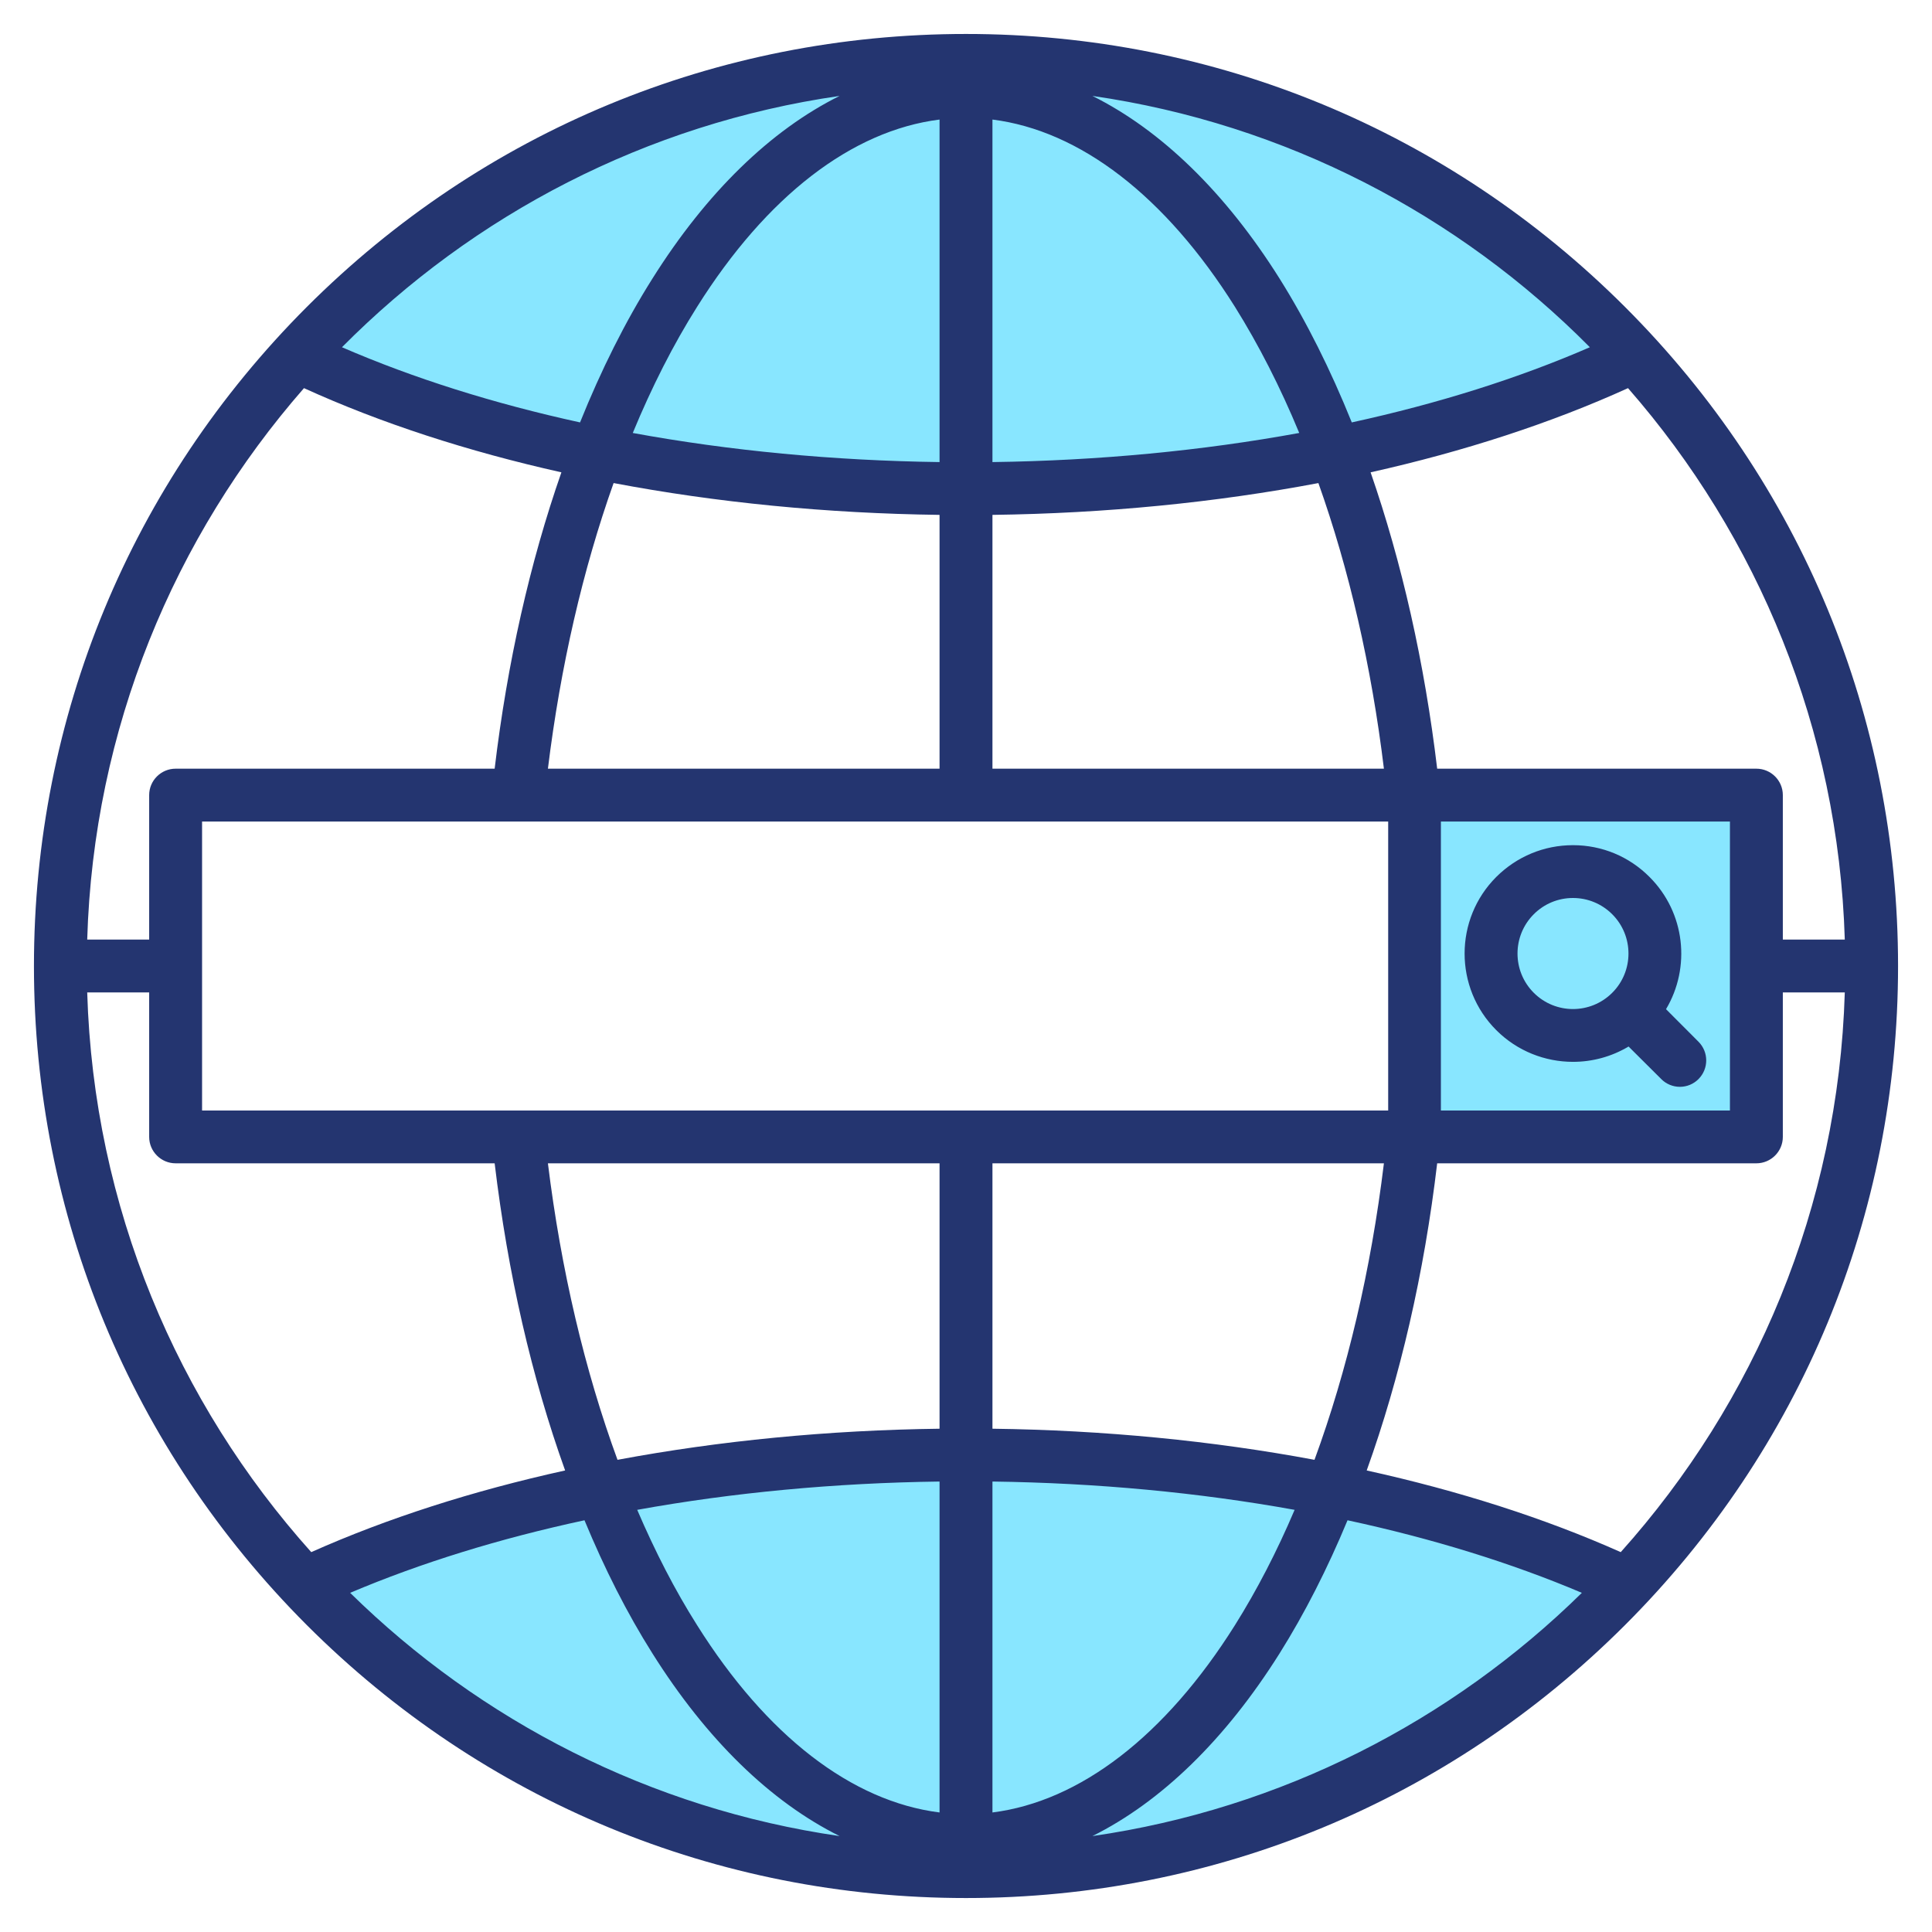 <svg width="100" height="100" viewBox="0 0 100 100" fill="none" xmlns="http://www.w3.org/2000/svg">
<path fill-rule="evenodd" clip-rule="evenodd" d="M83.863 51.801C82.512 53.151 80.323 53.151 78.973 51.801C77.623 50.452 77.624 48.258 78.973 46.908C79.293 46.586 79.674 46.33 80.094 46.156C80.513 45.982 80.963 45.893 81.418 45.895C82.338 45.895 83.212 46.257 83.863 46.908C85.212 48.258 85.212 50.452 83.863 51.801ZM84.964 45.805C84.015 44.857 82.76 44.332 81.418 44.332C80.073 44.332 78.814 44.854 77.862 45.804C75.901 47.76 75.905 50.949 77.862 52.907C78.329 53.373 78.883 53.743 79.494 53.995C80.104 54.247 80.758 54.376 81.418 54.375C82.326 54.375 83.213 54.132 83.993 53.665L84.385 53.432L86.398 55.437C86.47 55.51 86.556 55.568 86.651 55.607C86.746 55.647 86.847 55.668 86.95 55.668C87.052 55.668 87.153 55.648 87.248 55.609C87.342 55.57 87.428 55.512 87.5 55.44C87.646 55.293 87.728 55.094 87.728 54.887C87.728 54.679 87.646 54.481 87.5 54.334L85.496 52.326L85.73 51.935C86.906 49.964 86.59 47.431 84.964 45.805ZM43.718 5.489C39.743 7.467 36.59 11.034 34.259 14.742C32.801 17.06 31.588 19.544 30.567 22.082L30.381 22.542L29.898 22.436C25.66 21.509 21.45 20.239 17.467 18.511L16.68 18.169L17.284 17.56C24.333 10.456 33.462 5.817 43.373 4.385L46.988 3.863L43.718 5.489ZM49.217 5.524L48.558 5.607C42.894 6.318 38.469 10.981 35.583 15.573C34.266 17.668 33.155 19.901 32.211 22.187L31.934 22.856L32.647 22.987C37.908 23.952 43.276 24.43 48.623 24.503L49.217 24.511V5.524ZM51.442 5.607C57.103 6.319 61.536 10.98 64.418 15.573C65.733 17.669 66.845 19.902 67.79 22.187L68.066 22.856L67.354 22.987C62.094 23.951 56.723 24.43 51.377 24.503L50.783 24.511V5.524L51.442 5.607ZM65.741 14.741C67.195 17.059 68.404 19.546 69.424 22.082L69.609 22.542L70.093 22.436C74.331 21.511 78.543 20.242 82.524 18.51L83.309 18.169L82.707 17.561C75.668 10.457 66.529 5.817 56.627 4.385L53.022 3.864L56.281 5.489C60.254 7.47 63.413 11.031 65.741 14.741ZM82.288 82.863C75.298 89.731 66.33 94.212 56.627 95.615L53.02 96.136L56.281 94.511C60.253 92.531 63.413 88.967 65.741 85.259C67.092 83.106 68.233 80.811 69.206 78.465L69.393 78.014L69.871 78.116C74.038 79.014 78.178 80.241 82.106 81.905L82.914 82.248L82.288 82.863ZM67.549 78.378L67.835 77.703L67.113 77.573C61.93 76.636 56.642 76.168 51.377 76.098L50.783 76.091V94.477L51.443 94.394C57.102 93.681 61.535 89.018 64.418 84.427C65.625 82.504 66.661 80.467 67.549 78.378ZM48.558 94.394C42.895 93.682 38.471 89.017 35.583 84.427C34.373 82.505 33.339 80.467 32.444 78.38L32.153 77.703L32.878 77.573C38.065 76.635 43.355 76.168 48.623 76.098L49.217 76.091V94.477L48.558 94.394ZM43.373 95.615L46.992 96.138L43.718 94.51C39.743 92.534 36.59 88.964 34.259 85.258C32.905 83.107 31.767 80.811 30.794 78.465L30.607 78.014L30.129 78.116C25.96 79.013 21.823 80.24 17.894 81.906L17.086 82.248L17.712 82.863C24.702 89.731 33.67 94.212 43.373 95.615ZM73.995 41.936V58.065H90.127V41.936H73.995Z" fill="#88E6FF"/>
<path fill-rule="evenodd" clip-rule="evenodd" d="M79.387 51.386C78.266 50.267 78.266 48.443 79.387 47.322C79.653 47.054 79.969 46.842 80.318 46.697C80.666 46.553 81.04 46.479 81.418 46.48C82.18 46.48 82.906 46.779 83.449 47.322C84.57 48.443 84.57 50.267 83.449 51.386C82.327 52.509 80.508 52.509 79.387 51.386ZM86.233 52.235C87.519 50.08 87.234 47.242 85.378 45.391C84.321 44.33 82.915 43.746 81.418 43.746C79.92 43.746 78.514 44.33 77.448 45.389C75.261 47.576 75.261 51.135 77.448 53.321C78.541 54.414 79.984 54.961 81.418 54.961C82.419 54.961 83.412 54.695 84.294 54.168L85.985 55.851C86.111 55.979 86.261 56.08 86.427 56.149C86.592 56.218 86.77 56.254 86.949 56.254C87.128 56.254 87.306 56.219 87.472 56.15C87.637 56.081 87.788 55.98 87.914 55.853C88.447 55.319 88.447 54.453 87.914 53.92L86.233 52.235ZM43.457 4.965C39.892 6.738 36.575 9.953 33.763 14.43C32.366 16.646 31.116 19.146 30.023 21.864C25.566 20.889 21.413 19.584 17.7 17.973C24.5 11.12 33.45 6.41 43.457 4.965ZM82.291 17.973C78.588 19.584 74.434 20.889 69.968 21.864C68.874 19.147 67.625 16.646 66.237 14.43C63.425 9.953 60.099 6.738 56.543 4.965C66.54 6.41 75.5 11.12 82.291 17.973ZM92.279 48.633H95.486C95.156 37.727 90.984 27.773 84.266 20.09C80.278 21.902 75.785 23.365 70.942 24.448C72.56 29.109 73.736 34.31 74.388 39.787H90.91C91.664 39.787 92.279 40.4 92.279 41.154V48.633ZM70.74 76.111C75.509 77.162 79.947 78.58 83.889 80.338C90.827 72.598 95.155 62.477 95.486 51.367H92.279V58.846C92.279 59.6 91.663 60.213 90.91 60.213H74.388C73.717 65.906 72.467 71.305 70.74 76.111ZM66.237 85.57C67.533 83.504 68.709 81.193 69.748 78.689C74.121 79.631 78.211 80.891 81.877 82.445C75.132 89.072 66.338 93.619 56.543 95.035C60.099 93.263 63.425 90.047 66.237 85.57ZM30.253 78.689C31.291 81.194 32.458 83.504 33.763 85.57C36.575 90.047 39.892 93.263 43.458 95.035C33.662 93.619 24.868 89.072 18.123 82.445C21.789 80.891 25.869 79.631 30.253 78.689ZM7.721 51.367H4.514C4.845 62.477 9.173 72.598 16.11 80.338C20.053 78.58 24.482 77.162 29.251 76.111C27.523 71.305 26.283 65.906 25.603 60.213H9.09C8.337 60.213 7.721 59.6 7.721 58.846L7.721 51.367ZM25.603 39.787C26.255 34.31 27.431 29.109 29.058 24.448C24.215 23.365 19.712 21.902 15.734 20.09C9.016 27.773 4.835 37.727 4.514 48.633H7.721V41.154C7.721 40.4 8.336 39.787 9.09 39.787H25.603ZM48.631 26.65V39.787H28.36C29.012 34.486 30.17 29.471 31.76 25.003C37.08 26.012 42.777 26.574 48.631 26.65ZM48.631 23.917V6.188C44.092 6.758 39.681 10.15 36.079 15.885C34.847 17.84 33.735 20.032 32.752 22.411C37.769 23.33 43.117 23.842 48.631 23.917ZM51.369 23.917C56.873 23.842 62.231 23.33 67.248 22.41C66.265 20.031 65.144 17.84 63.922 15.884C60.319 10.15 55.9 6.758 51.369 6.188V23.917ZM51.369 39.787V26.65C57.223 26.574 62.911 26.012 68.24 25.004C69.83 29.471 70.988 34.486 71.631 39.787L51.369 39.787ZM51.369 73.95V60.213H71.631C70.96 65.738 69.729 70.951 68.038 75.56C62.764 74.574 57.14 74.024 51.369 73.95ZM51.369 76.684V93.813C55.9 93.242 60.319 89.85 63.922 84.116C65.052 82.315 66.09 80.312 67.009 78.149C62.056 77.254 56.782 76.756 51.369 76.684ZM48.631 76.684C43.209 76.756 37.935 77.254 32.982 78.149C33.91 80.312 34.939 82.315 36.079 84.116C39.681 89.85 44.092 93.242 48.631 93.813V76.684ZM48.631 60.213V73.95C42.851 74.024 37.236 74.574 31.962 75.56C30.271 70.951 29.04 65.738 28.36 60.213H48.631ZM74.581 42.522V57.479H89.541V42.522H74.581ZM26.825 42.522H71.852V57.479H10.459V42.522H26.825ZM84.11 15.887C74.995 6.776 62.883 1.758 50 1.758C37.108 1.758 24.996 6.776 15.881 15.887C6.774 25 1.757 37.113 1.757 50C1.757 62.887 6.774 75 15.881 84.114C24.996 93.225 37.108 98.242 50 98.242C62.883 98.242 74.995 93.225 84.11 84.114C93.226 75 98.243 62.887 98.243 50C98.243 37.113 93.226 25 84.11 15.887Z" fill="#243570"/>
</svg>

